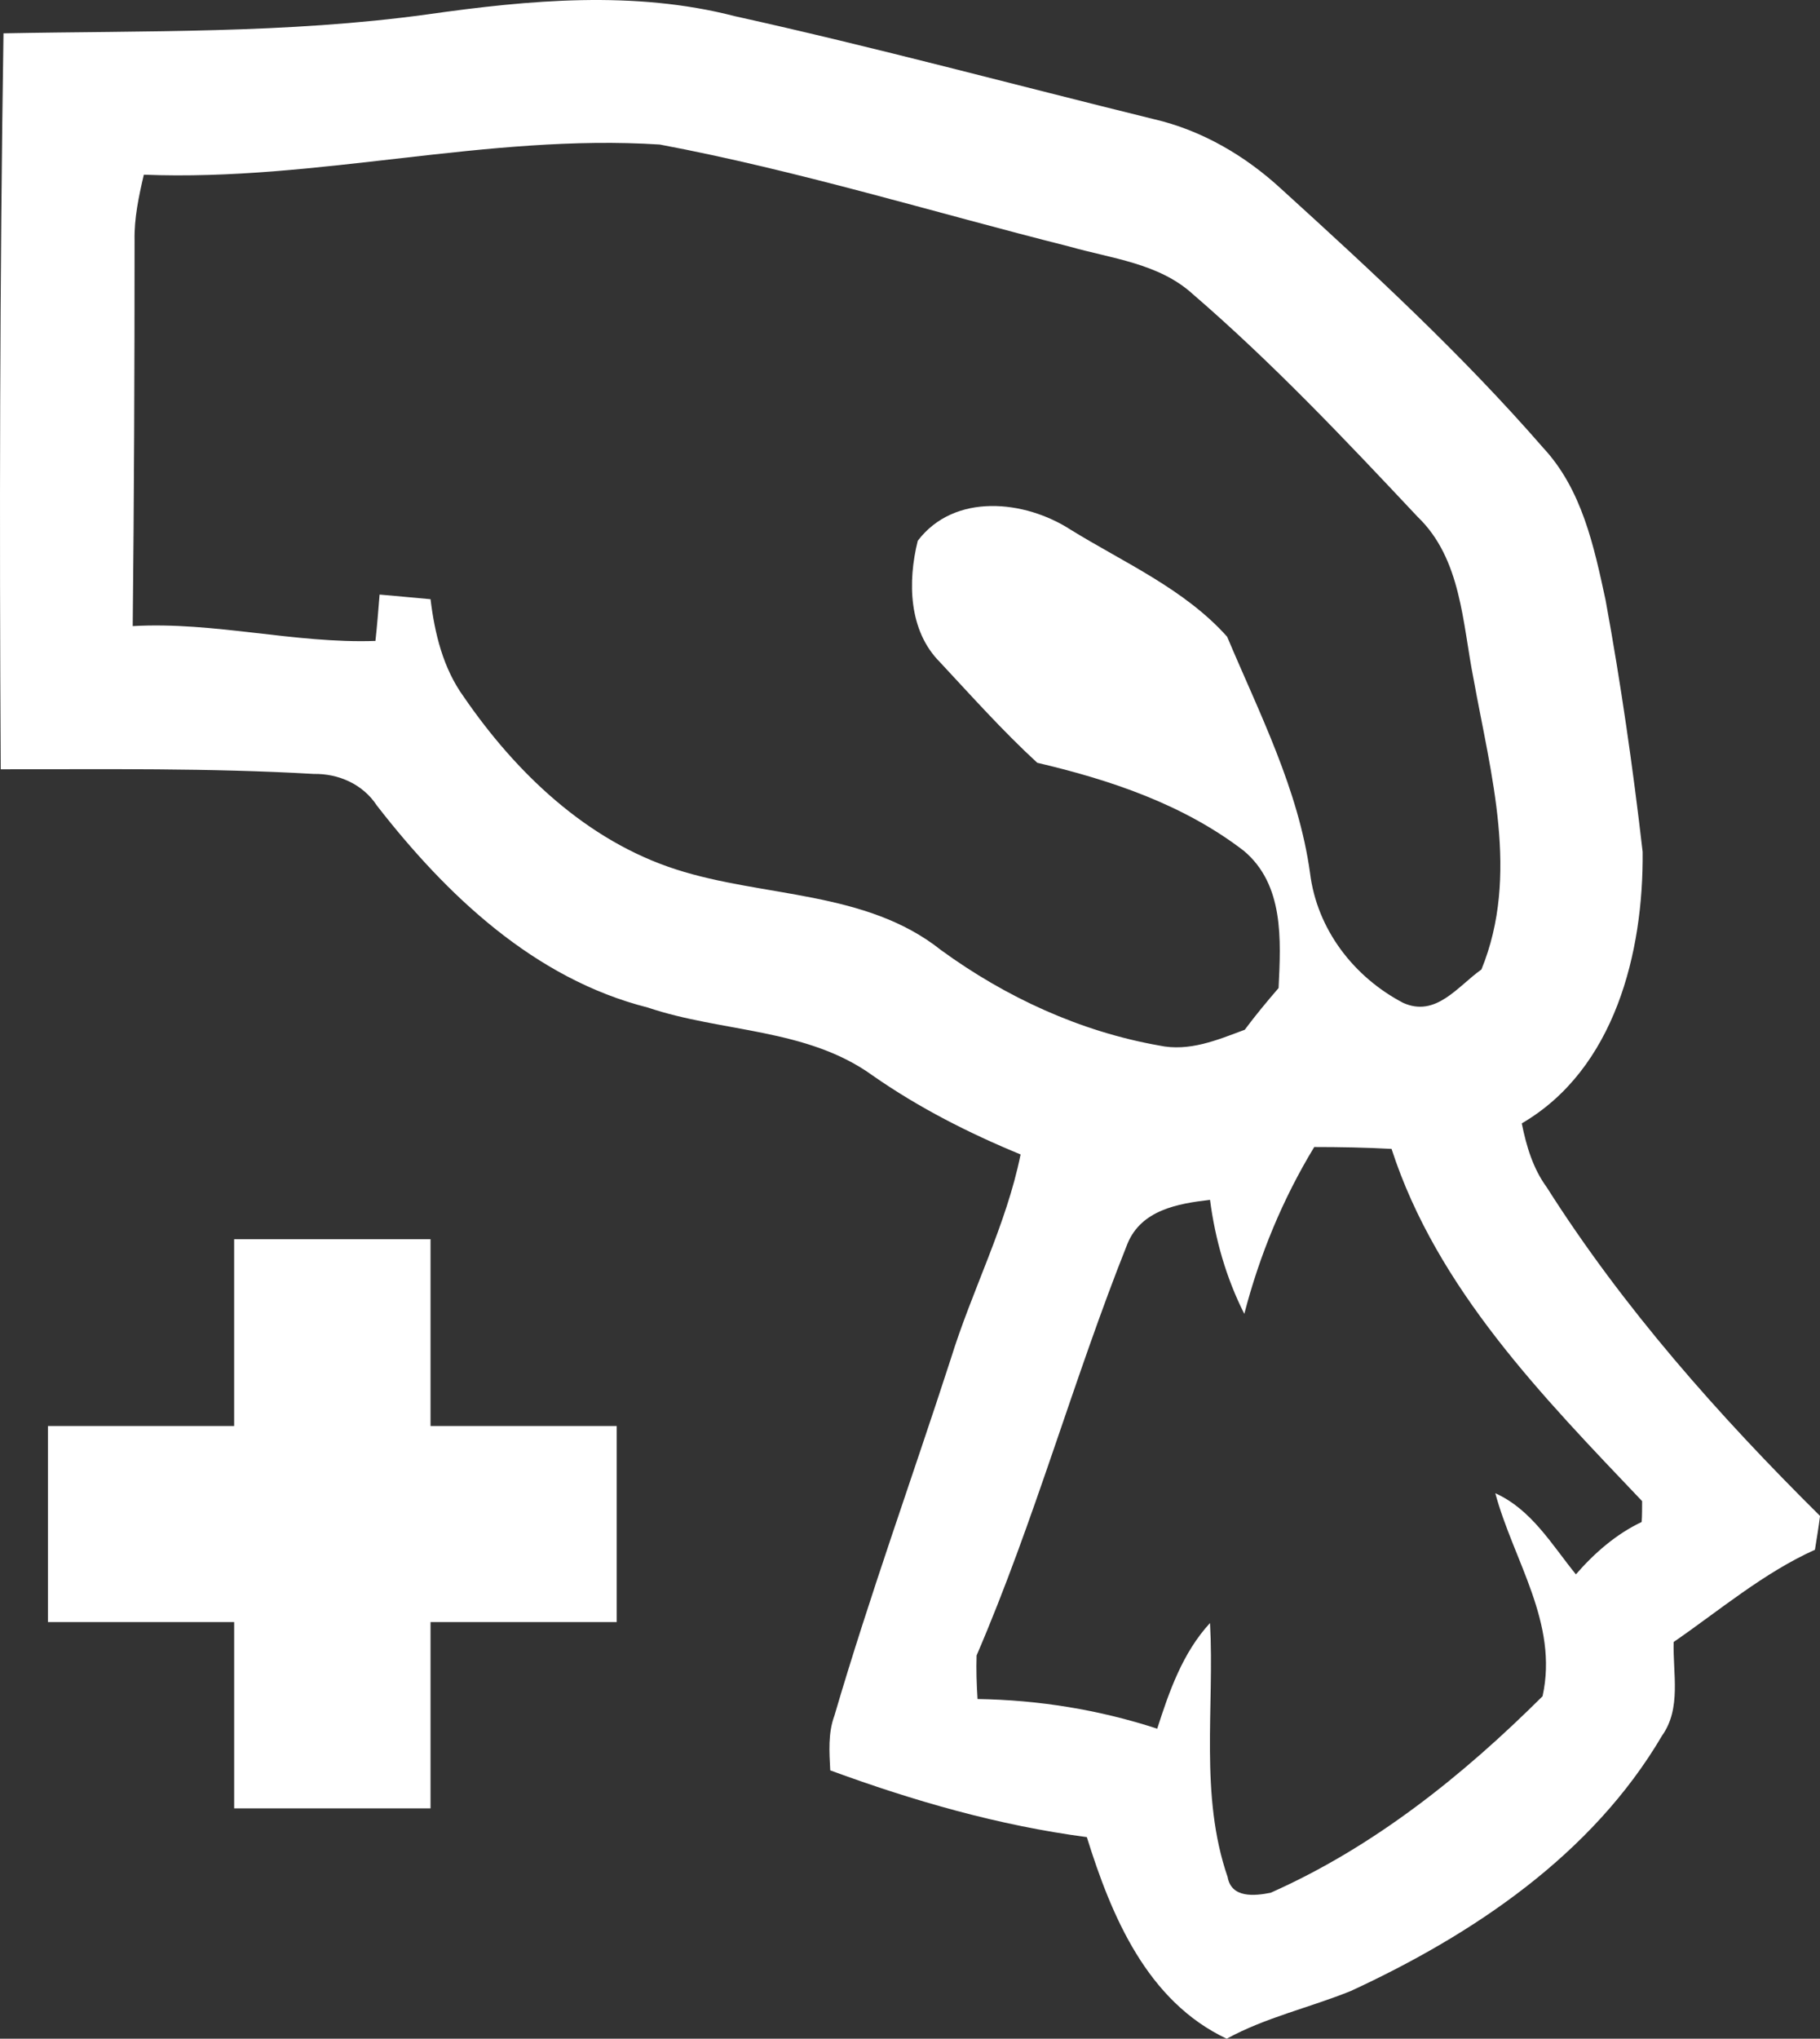 <!-- Generator: Adobe Illustrator 18.1.1, SVG Export Plug-In  -->
<svg version="1.1"
	 xmlns="http://www.w3.org/2000/svg" xmlns:xlink="http://www.w3.org/1999/xlink" xmlns:a="http://ns.adobe.com/AdobeSVGViewerExtensions/3.0/"
	 x="0px" y="0px" width="111.389px" height="124.694px" viewBox="0 0 111.389 124.694"
	 overflow="inherit" enable-background="new 0 0 111.389 124.694" xml:space="preserve">
<rect x="0" y="0" width="111.389" height="124.694" fill="#333333" stroke="none"/>
<defs>
</defs>
<path fill="#FFFFFF" d="M14.331,75.796H26.35V87.22h11.395v11.991H26.35v11.395H14.331V99.211H2.935V87.22h11.395V75.796z
	 M26.18,0.877c6.208-0.879,12.643-1.474,18.794,0.113c8.589,1.899,17.093,4.195,25.625,6.293c2.948,0.68,5.613,2.239,7.824,4.28
	c5.556,5.046,11.083,10.148,16.016,15.817c2.381,2.551,3.118,6.038,3.827,9.326c0.935,5.102,1.672,10.233,2.268,15.392
	c0.057,6.151-1.701,13.294-7.398,16.611c0.283,1.389,0.68,2.75,1.531,3.912c4.677,7.37,10.517,13.946,16.724,20.098
	c-0.085,0.68-0.198,1.361-0.312,2.069c-3.146,1.417-5.811,3.685-8.646,5.641c-0.057,1.928,0.482,4.054-0.709,5.726
	c-4.28,7.285-11.565,12.161-19.049,15.619c-2.523,1.02-5.216,1.616-7.597,2.92c-4.876-2.296-7.058-7.512-8.561-12.331
	c-5.386-0.709-10.602-2.211-15.704-4.082c-0.057-1.134-0.142-2.268,0.255-3.345c2.154-7.342,4.762-14.542,7.115-21.798
	c1.304-4.224,3.402-8.192,4.28-12.529c-3.175-1.304-6.236-2.863-9.043-4.819c-4.025-2.92-9.241-2.636-13.776-4.167
	c-6.945-1.757-12.331-6.888-16.583-12.359c-0.85-1.304-2.353-1.956-3.855-1.928c-6.378-0.369-12.784-0.283-19.162-0.283
	c-0.085-14.995-0.057-30.019,0.17-45.014C8.888,1.869,17.562,2.067,26.18,0.877z M8.803,10.685
	c-0.312,1.332-0.595,2.665-0.567,4.025c0,7.852-0.028,15.732-0.113,23.584c5.017-0.283,9.893,1.077,14.854,0.907
	c0.085-0.709,0.198-2.126,0.255-2.835c1.049,0.085,2.098,0.198,3.118,0.283c0.255,2.098,0.765,4.224,2.041,5.981
	c3.175,4.62,7.512,8.787,12.983,10.545c5.357,1.729,11.622,1.276,16.214,4.932c3.969,2.891,8.532,4.989,13.351,5.839
	c1.843,0.397,3.572-0.34,5.244-0.964c0.652-0.879,1.361-1.729,2.069-2.551c0.142-2.948,0.34-6.321-2.126-8.391
	c-3.685-2.835-8.164-4.337-12.643-5.386c-2.098-1.928-3.997-4.054-5.953-6.151c-1.928-1.928-1.984-4.932-1.361-7.427
	c2.239-2.948,6.548-2.494,9.354-0.68c3.26,2.013,6.973,3.628,9.581,6.548c1.984,4.706,4.365,9.326,5.074,14.457
	c0.425,3.43,2.665,6.35,5.698,7.937c2.013,0.907,3.345-1.02,4.791-2.041c2.353-5.754,0.567-11.962-0.482-17.773
	c-0.68-3.402-0.737-7.342-3.43-9.921c-4.422-4.706-8.872-9.411-13.776-13.635c-2.069-1.871-4.961-2.154-7.54-2.891
	c-8.334-2.098-16.611-4.649-25.058-6.236C29.808,8.162,19.405,11.11,8.803,10.685z M80.435,70.155
	c-1.928,3.175-3.345,6.605-4.28,10.205c-1.106-2.183-1.786-4.564-2.098-6.973c-1.984,0.227-4.195,0.624-5.046,2.665
	c-3.317,8.306-5.698,16.98-9.241,25.2c-0.028,0.879,0,1.757,0.057,2.665c3.742,0.057,7.427,0.652,10.998,1.814
	c0.737-2.296,1.559-4.649,3.231-6.463c0.283,5.159-0.652,10.517,1.077,15.534c0.227,1.304,1.644,1.162,2.636,0.964
	c6.321-2.806,11.764-7.172,16.639-12.019c0.992-4.479-1.786-8.306-2.891-12.416c2.211,0.992,3.458,3.146,4.932,4.961
	c1.134-1.304,2.466-2.466,4.025-3.203c0.028-0.312,0.028-0.964,0.028-1.276c-6.066-6.378-12.557-12.983-15.335-21.543
	C83.581,70.184,81.994,70.155,80.435,70.155z"/>
</svg>